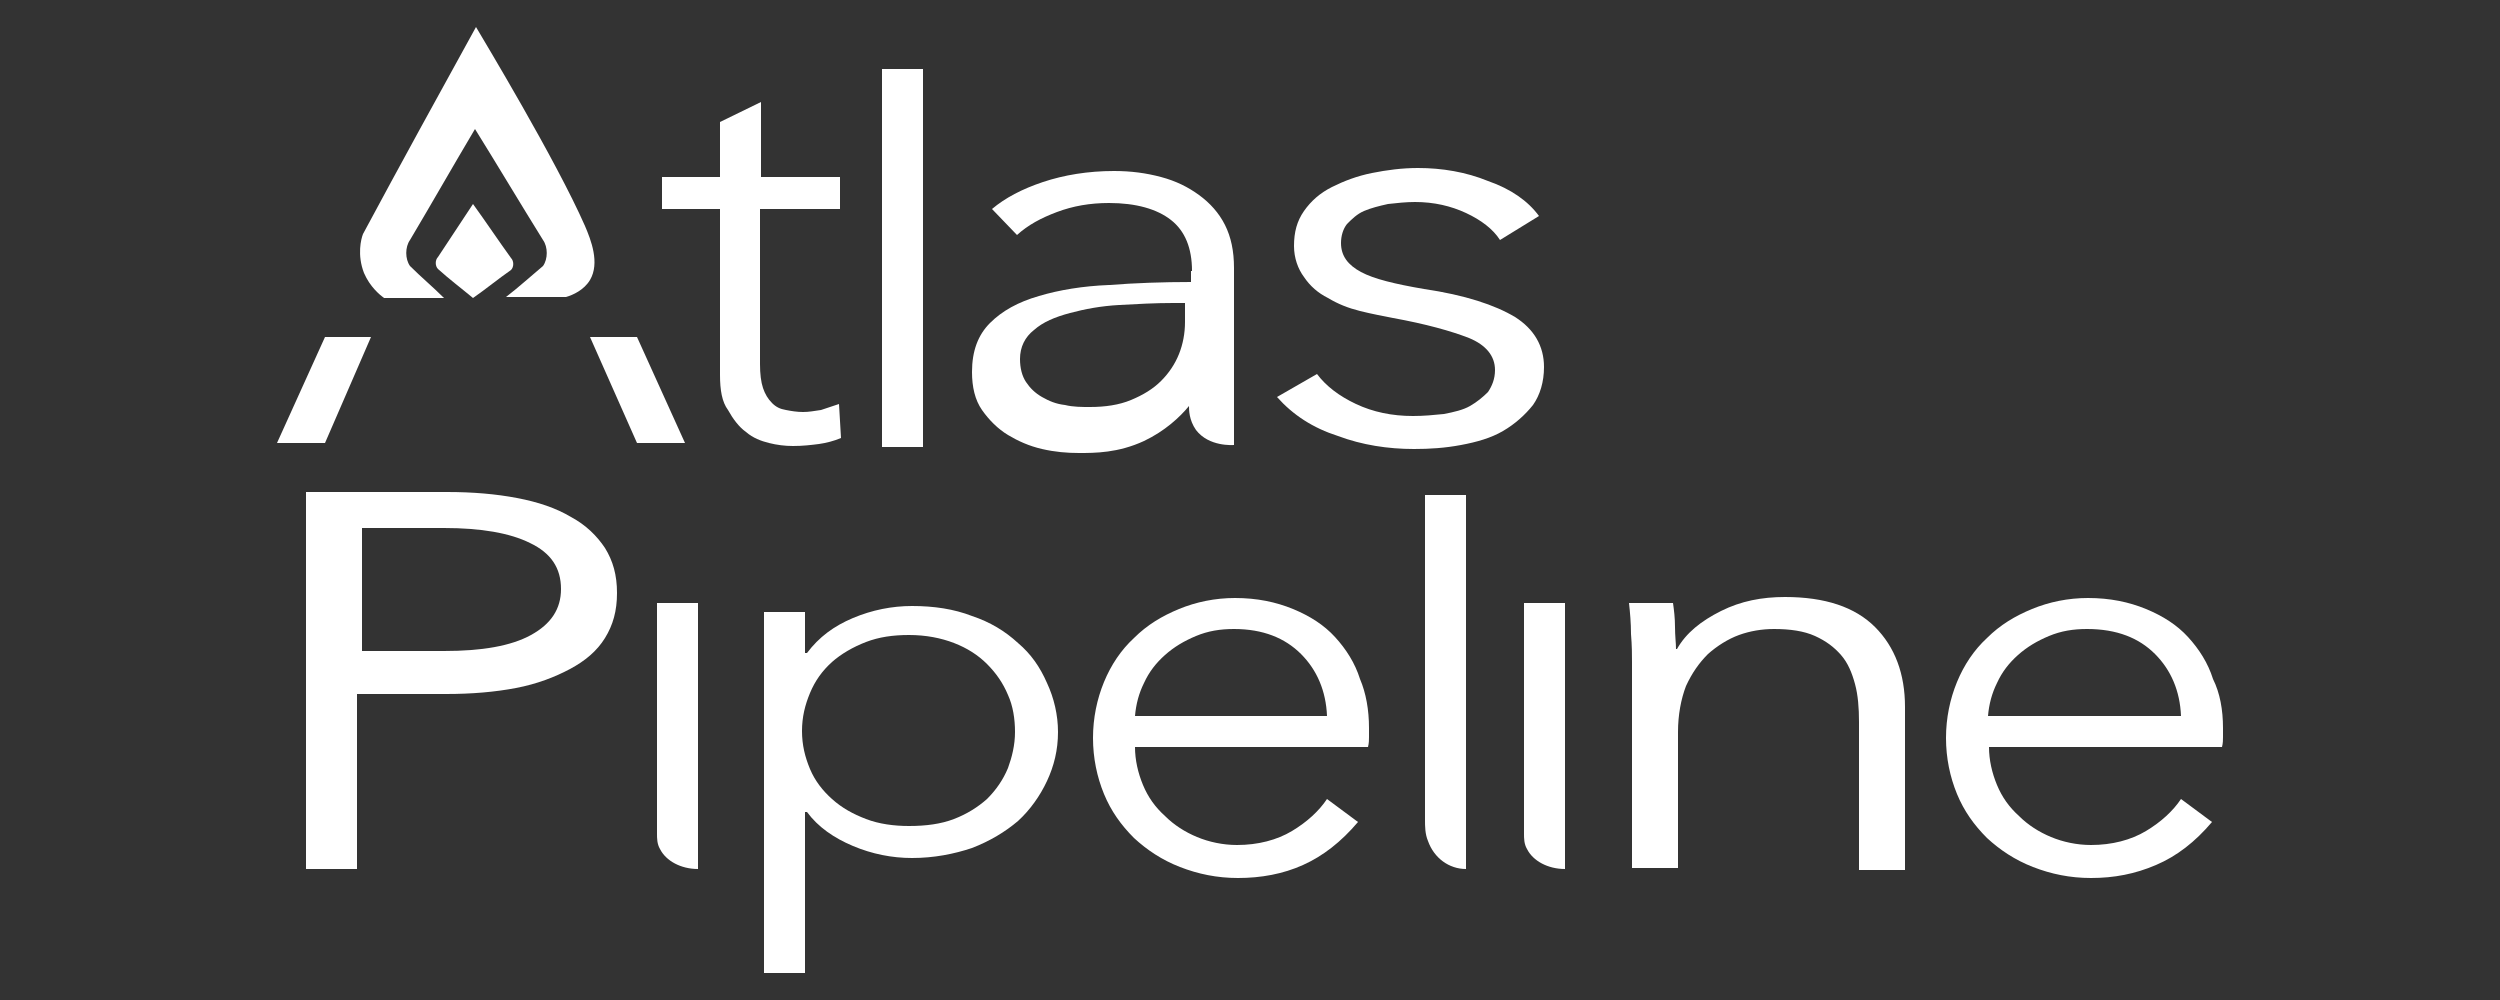<?xml version="1.0" encoding="utf-8"?>
<!-- Generator: Adobe Illustrator 22.0.1, SVG Export Plug-In . SVG Version: 6.00 Build 0)  -->
<svg version="1.1" id="Layer_1" xmlns="http://www.w3.org/2000/svg" xmlns:xlink="http://www.w3.org/1999/xlink" x="0px" y="0px"
	 viewBox="0 0 250 100" style="enable-background:new 0 0 250 100;" xml:space="preserve">
<rect x="0" y="0" width="250" height="100" fill="#333333" stroke="none"/>
<style type="text/css">
	.st0{fill:#FFFFFF;}
</style>
<g>
	<path class="st0" d="M84,20.9H76v15.5c0,1,0.1,1.8,0.3,2.4c0.2,0.6,0.5,1.1,0.9,1.5c0.4,0.4,0.8,0.6,1.4,0.7
		c0.5,0.1,1.1,0.2,1.7,0.2c0.6,0,1.1-0.1,1.8-0.2c0.6-0.2,1.2-0.4,1.8-0.6l0.2,3.4c-0.7,0.3-1.5,0.5-2.2,0.6
		c-0.8,0.1-1.6,0.2-2.6,0.2c-0.8,0-1.6-0.1-2.4-0.3c-0.8-0.2-1.6-0.5-2.3-1.1c-0.7-0.5-1.3-1.3-1.8-2.2C72.2,40.2,72,39,72,37.5
		V20.9h-5.8v-3.2H72c0-1.8,0-3.7,0-5.5c1.4-0.7,2.7-1.3,4.1-2v7.5H84V20.9z"/>
	<path class="st0" d="M92.3,44.7h-4.1V6.9h4.1V44.7z"/>
	<path class="st0" d="M119.2,27.1c0-2.3-0.7-4-2.1-5.1c-1.4-1.1-3.5-1.7-6.2-1.7c-1.9,0-3.6,0.3-5.2,0.9c-1.6,0.6-2.9,1.3-4,2.3
		l-2.5-2.6c1.3-1.1,3-2,5.1-2.7c2.1-0.7,4.5-1.1,7.1-1.1c1.7,0,3.2,0.2,4.7,0.6c1.5,0.4,2.7,1,3.8,1.8c1.1,0.8,2,1.8,2.6,3
		c0.6,1.2,0.9,2.6,0.9,4.3v11.7c0,2,0,4,0,6c-0.1,0-2.5,0.2-3.8-1.5c-0.7-1-0.7-2-0.7-2.4c-0.9,1.1-2.4,2.5-4.5,3.5
		c-2.6,1.2-4.9,1.2-6.5,1.2c-1.2,0-2.4-0.1-3.7-0.4c-1.3-0.3-2.4-0.8-3.4-1.4c-1-0.6-1.9-1.5-2.6-2.5c-0.7-1-1-2.3-1-3.8
		c0-2.1,0.6-3.7,1.8-4.9c1.2-1.2,2.8-2.1,4.9-2.7c2-0.6,4.4-1,7-1.1c2.6-0.2,5.4-0.3,8.2-0.3V27.1z M117.3,30.3
		c-1.8,0-3.6,0.1-5.4,0.2c-1.8,0.1-3.4,0.4-4.9,0.8c-1.5,0.4-2.7,0.9-3.6,1.7c-0.9,0.7-1.4,1.7-1.4,2.9c0,0.9,0.2,1.7,0.6,2.3
		c0.4,0.6,0.9,1.1,1.6,1.5c0.7,0.4,1.4,0.7,2.3,0.8c0.8,0.2,1.7,0.2,2.5,0.2c1.5,0,2.9-0.2,4.1-0.7c1.2-0.5,2.2-1.1,3-1.9
		c0.8-0.8,1.4-1.7,1.8-2.7c0.4-1,0.6-2.1,0.6-3.2v-1.9H117.3z"/>
	<path class="st0" d="M150,24c-0.7-1.1-1.9-2-3.4-2.7c-1.5-0.7-3.2-1.1-5.1-1.1c-0.9,0-1.8,0.1-2.7,0.2c-0.9,0.2-1.7,0.4-2.4,0.7
		c-0.7,0.3-1.2,0.8-1.7,1.3c-0.4,0.5-0.6,1.2-0.6,1.9c0,1.3,0.7,2.2,2,2.9c1.3,0.7,3.4,1.2,6.3,1.7c4.1,0.6,7.1,1.6,9.1,2.8
		c1.9,1.2,2.9,2.9,2.9,5c0,1.5-0.4,2.8-1.1,3.8c-0.8,1-1.8,1.9-3,2.6c-1.2,0.7-2.6,1.1-4.2,1.4c-1.6,0.3-3.1,0.4-4.7,0.4
		c-2.6,0-5.2-0.4-7.6-1.3c-2.5-0.8-4.5-2.1-6.1-3.9l4-2.3c0.9,1.2,2.2,2.2,3.9,3c1.7,0.8,3.6,1.2,5.7,1.2c1.1,0,2.1-0.1,3.1-0.2
		c1-0.2,1.9-0.4,2.6-0.8c0.7-0.4,1.3-0.9,1.8-1.4c0.4-0.6,0.7-1.3,0.7-2.2c0-1.4-0.9-2.5-2.6-3.2c-1.8-0.7-4.3-1.4-7.6-2
		c-1-0.2-2.1-0.4-3.3-0.7c-1.2-0.3-2.2-0.7-3.2-1.3c-1-0.5-1.8-1.2-2.4-2.1c-0.6-0.8-1-1.9-1-3.1c0-1.4,0.3-2.5,1-3.5
		c0.7-1,1.6-1.8,2.8-2.4c1.2-0.6,2.5-1.1,4-1.4c1.5-0.3,3-0.5,4.6-0.5c2.4,0,4.8,0.4,7,1.3c2.3,0.8,4,2,5.1,3.5L150,24z"/>
	<path class="st0" d="M30.5,49.2h14.2c2.6,0,4.9,0.2,7,0.6c2.1,0.4,3.9,1,5.4,1.9c1.5,0.8,2.6,1.9,3.4,3.1c0.8,1.3,1.2,2.7,1.2,4.5
		s-0.4,3.2-1.2,4.5c-0.8,1.3-2,2.3-3.5,3.1c-1.5,0.8-3.3,1.5-5.4,1.9c-2.1,0.4-4.4,0.6-7,0.6h-8.9v17.5h-5.1V49.2z M36.2,65.1h8.2
		c3.8,0,6.7-0.5,8.7-1.6c2-1.1,3-2.6,3-4.6c0-2.1-1-3.6-3.1-4.6c-2-1-4.9-1.5-8.6-1.5h-8.2V65.1z"/>
	<path class="st0" d="M69.8,86.9c-1.7,0-3.2-0.8-3.8-2c-0.3-0.5-0.3-1.1-0.3-1.5c0-7.7,0-15.4,0-23.1h4.1V86.9z"/>
	<path class="st0" d="M80.5,97.3h-4.1V61.2h4.1v4.1h0.2c1.2-1.6,2.7-2.7,4.6-3.5c1.9-0.8,3.9-1.2,5.9-1.2c2.2,0,4.2,0.3,6,1
		c1.8,0.6,3.3,1.5,4.6,2.7c1.3,1.1,2.2,2.4,2.9,4c0.7,1.5,1.1,3.2,1.1,4.9c0,1.8-0.4,3.4-1.1,4.9c-0.7,1.5-1.7,2.9-2.9,4
		c-1.3,1.1-2.8,2-4.6,2.7c-1.8,0.6-3.8,1-6,1c-2,0-4-0.4-5.9-1.2c-1.9-0.8-3.5-1.9-4.6-3.4h-0.2V97.3z M101.5,73.2
		c0-1.3-0.2-2.6-0.7-3.7c-0.5-1.2-1.2-2.2-2.1-3.1c-0.9-0.9-2-1.6-3.3-2.1c-1.3-0.5-2.8-0.8-4.5-0.8c-1.6,0-3,0.2-4.3,0.7
		c-1.3,0.5-2.5,1.2-3.4,2c-1,0.9-1.7,1.9-2.2,3.1c-0.5,1.2-0.8,2.4-0.8,3.8c0,1.4,0.3,2.6,0.8,3.8c0.5,1.2,1.3,2.2,2.2,3
		c1,0.9,2.1,1.5,3.4,2c1.3,0.5,2.8,0.7,4.3,0.7c1.7,0,3.2-0.2,4.5-0.7c1.3-0.5,2.4-1.2,3.3-2c0.9-0.9,1.6-1.9,2.1-3.1
		C101.2,75.7,101.5,74.5,101.5,73.2z"/>
	<path class="st0" d="M136.9,72.8c0,0.3,0,0.5,0,0.9c0,0.3,0,0.6-0.1,1h-23.3c0,1.3,0.3,2.6,0.8,3.8c0.5,1.2,1.2,2.2,2.2,3.1
		c0.9,0.9,2,1.6,3.2,2.1c1.2,0.5,2.6,0.8,4,0.8c2.1,0,4-0.5,5.5-1.4c1.5-0.9,2.7-2,3.5-3.2l3.1,2.3c-1.7,2-3.5,3.4-5.5,4.3
		c-2,0.9-4.2,1.3-6.5,1.3c-2.1,0-4-0.4-5.8-1.1c-1.8-0.7-3.3-1.7-4.6-2.9c-1.3-1.3-2.3-2.7-3-4.4c-0.7-1.7-1.1-3.6-1.1-5.6
		c0-2,0.4-3.9,1.1-5.6c0.7-1.7,1.7-3.2,3-4.4c1.3-1.3,2.8-2.2,4.5-2.9c1.7-0.7,3.6-1.1,5.6-1.1c2.2,0,4.1,0.4,5.8,1.1
		c1.7,0.7,3.1,1.6,4.2,2.8c1.1,1.2,2,2.6,2.5,4.2C136.6,69.3,136.9,71,136.9,72.8z M132.7,71.6c-0.1-2.5-1-4.6-2.6-6.2
		c-1.6-1.6-3.8-2.5-6.7-2.5c-1.4,0-2.6,0.2-3.8,0.7c-1.2,0.5-2.2,1.1-3.1,1.9c-0.9,0.8-1.6,1.7-2.1,2.8c-0.5,1-0.8,2.1-0.9,3.3
		H132.7z"/>
	<path class="st0" d="M167.3,60.3c0.1,0.7,0.2,1.5,0.2,2.4c0,0.9,0.1,1.6,0.1,2.2h0.1c0.9-1.6,2.4-2.8,4.4-3.8c2-1,4.1-1.4,6.4-1.4
		c4,0,7,1,9,3c2,2,3,4.7,3,8v16.3h-4.6V72.2c0-1.4-0.1-2.7-0.4-3.8c-0.3-1.1-0.7-2.1-1.4-2.9c-0.7-0.8-1.5-1.4-2.6-1.9
		c-1.1-0.5-2.5-0.7-4.1-0.7c-1.2,0-2.4,0.2-3.5,0.6c-1.1,0.4-2.2,1.1-3.1,1.9c-0.9,0.9-1.6,1.9-2.2,3.2c-0.5,1.3-0.8,2.9-0.8,4.6
		v13.6h-4.6V66.2c0-0.7,0-1.6-0.1-2.8c0-1.1-0.1-2.2-0.2-3.1H167.3z"/>
	<path class="st0" d="M222.3,72.8c0,0.3,0,0.5,0,0.9c0,0.3,0,0.6-0.1,1h-23.3c0,1.3,0.3,2.6,0.8,3.8c0.5,1.2,1.2,2.2,2.2,3.1
		c0.9,0.9,2,1.6,3.2,2.1c1.2,0.5,2.6,0.8,4,0.8c2.1,0,4-0.5,5.5-1.4c1.5-0.9,2.7-2,3.5-3.2l3.1,2.3c-1.7,2-3.5,3.4-5.6,4.3
		s-4.2,1.3-6.5,1.3c-2.1,0-4-0.4-5.8-1.1c-1.8-0.7-3.3-1.7-4.6-2.9c-1.3-1.3-2.3-2.7-3-4.4c-0.7-1.7-1.1-3.6-1.1-5.6
		c0-2,0.4-3.9,1.1-5.6c0.7-1.7,1.7-3.2,3-4.4c1.3-1.3,2.8-2.2,4.5-2.9c1.7-0.7,3.6-1.1,5.6-1.1c2.2,0,4.1,0.4,5.8,1.1
		c1.7,0.7,3.1,1.6,4.2,2.8c1.1,1.2,2,2.6,2.5,4.2C222,69.3,222.3,71,222.3,72.8z M218.1,71.6c-0.1-2.5-1-4.6-2.6-6.2
		c-1.6-1.6-3.8-2.5-6.8-2.5c-1.4,0-2.6,0.2-3.8,0.7c-1.2,0.5-2.2,1.1-3.1,1.9c-0.9,0.8-1.6,1.7-2.1,2.8c-0.5,1-0.8,2.1-0.9,3.3
		H218.1z"/>
	<path class="st0" d="M146.6,86.9c-1.7,0-3.2-1.1-3.8-2.8c-0.3-0.7-0.3-1.5-0.3-2.1c0-10.8,0-21.6,0-32.5h4.1V86.9z"/>
	<path class="st0" d="M156.5,86.9c-1.7,0-3.2-0.8-3.8-2c-0.3-0.5-0.3-1.1-0.3-1.5c0-7.7,0-15.4,0-23.1h4.1V86.9z"/>
	<g>
		<g>
			<polygon class="st0" points="63.7,33.7 59,33.7 63.7,44.3 68.5,44.3 			"/>
			<polygon class="st0" points="27.7,44.3 32.5,44.3 37.1,33.7 32.5,33.7 			"/>
		</g>
	</g>
	<path class="st0" d="M51.1,27c-1.3,0.9-2.5,1.9-3.8,2.8c-1.2-1-2.4-1.9-3.5-2.9c-0.3-0.3-0.3-0.9,0-1.2c1.2-1.8,2.3-3.5,3.5-5.3
		c1.3,1.8,2.5,3.6,3.8,5.4C51.4,26.1,51.4,26.7,51.1,27z"/>
	<path class="st0" d="M58.5,22.6C55.6,16,48.3,3.9,47.6,2.7C43.8,9.6,40,16.5,36.3,23.4c-0.2,0.5-0.6,2.1,0.1,3.9
		c0.6,1.4,1.6,2.2,2,2.5c2,0,4,0,6,0c-1.1-1.1-2.3-2.1-3.4-3.2c-0.5-0.7-0.5-1.9,0-2.6c2.2-3.7,4.3-7.4,6.5-11.1
		c2.3,3.7,4.5,7.4,6.8,11.1c0.5,0.7,0.5,1.9,0,2.6c-1.2,1-2.4,2.1-3.7,3.1c2,0,4,0,6,0c0.7-0.2,1.8-0.7,2.4-1.7
		C60,26.3,59.1,24,58.5,22.6z"/>
</g>
</svg>

